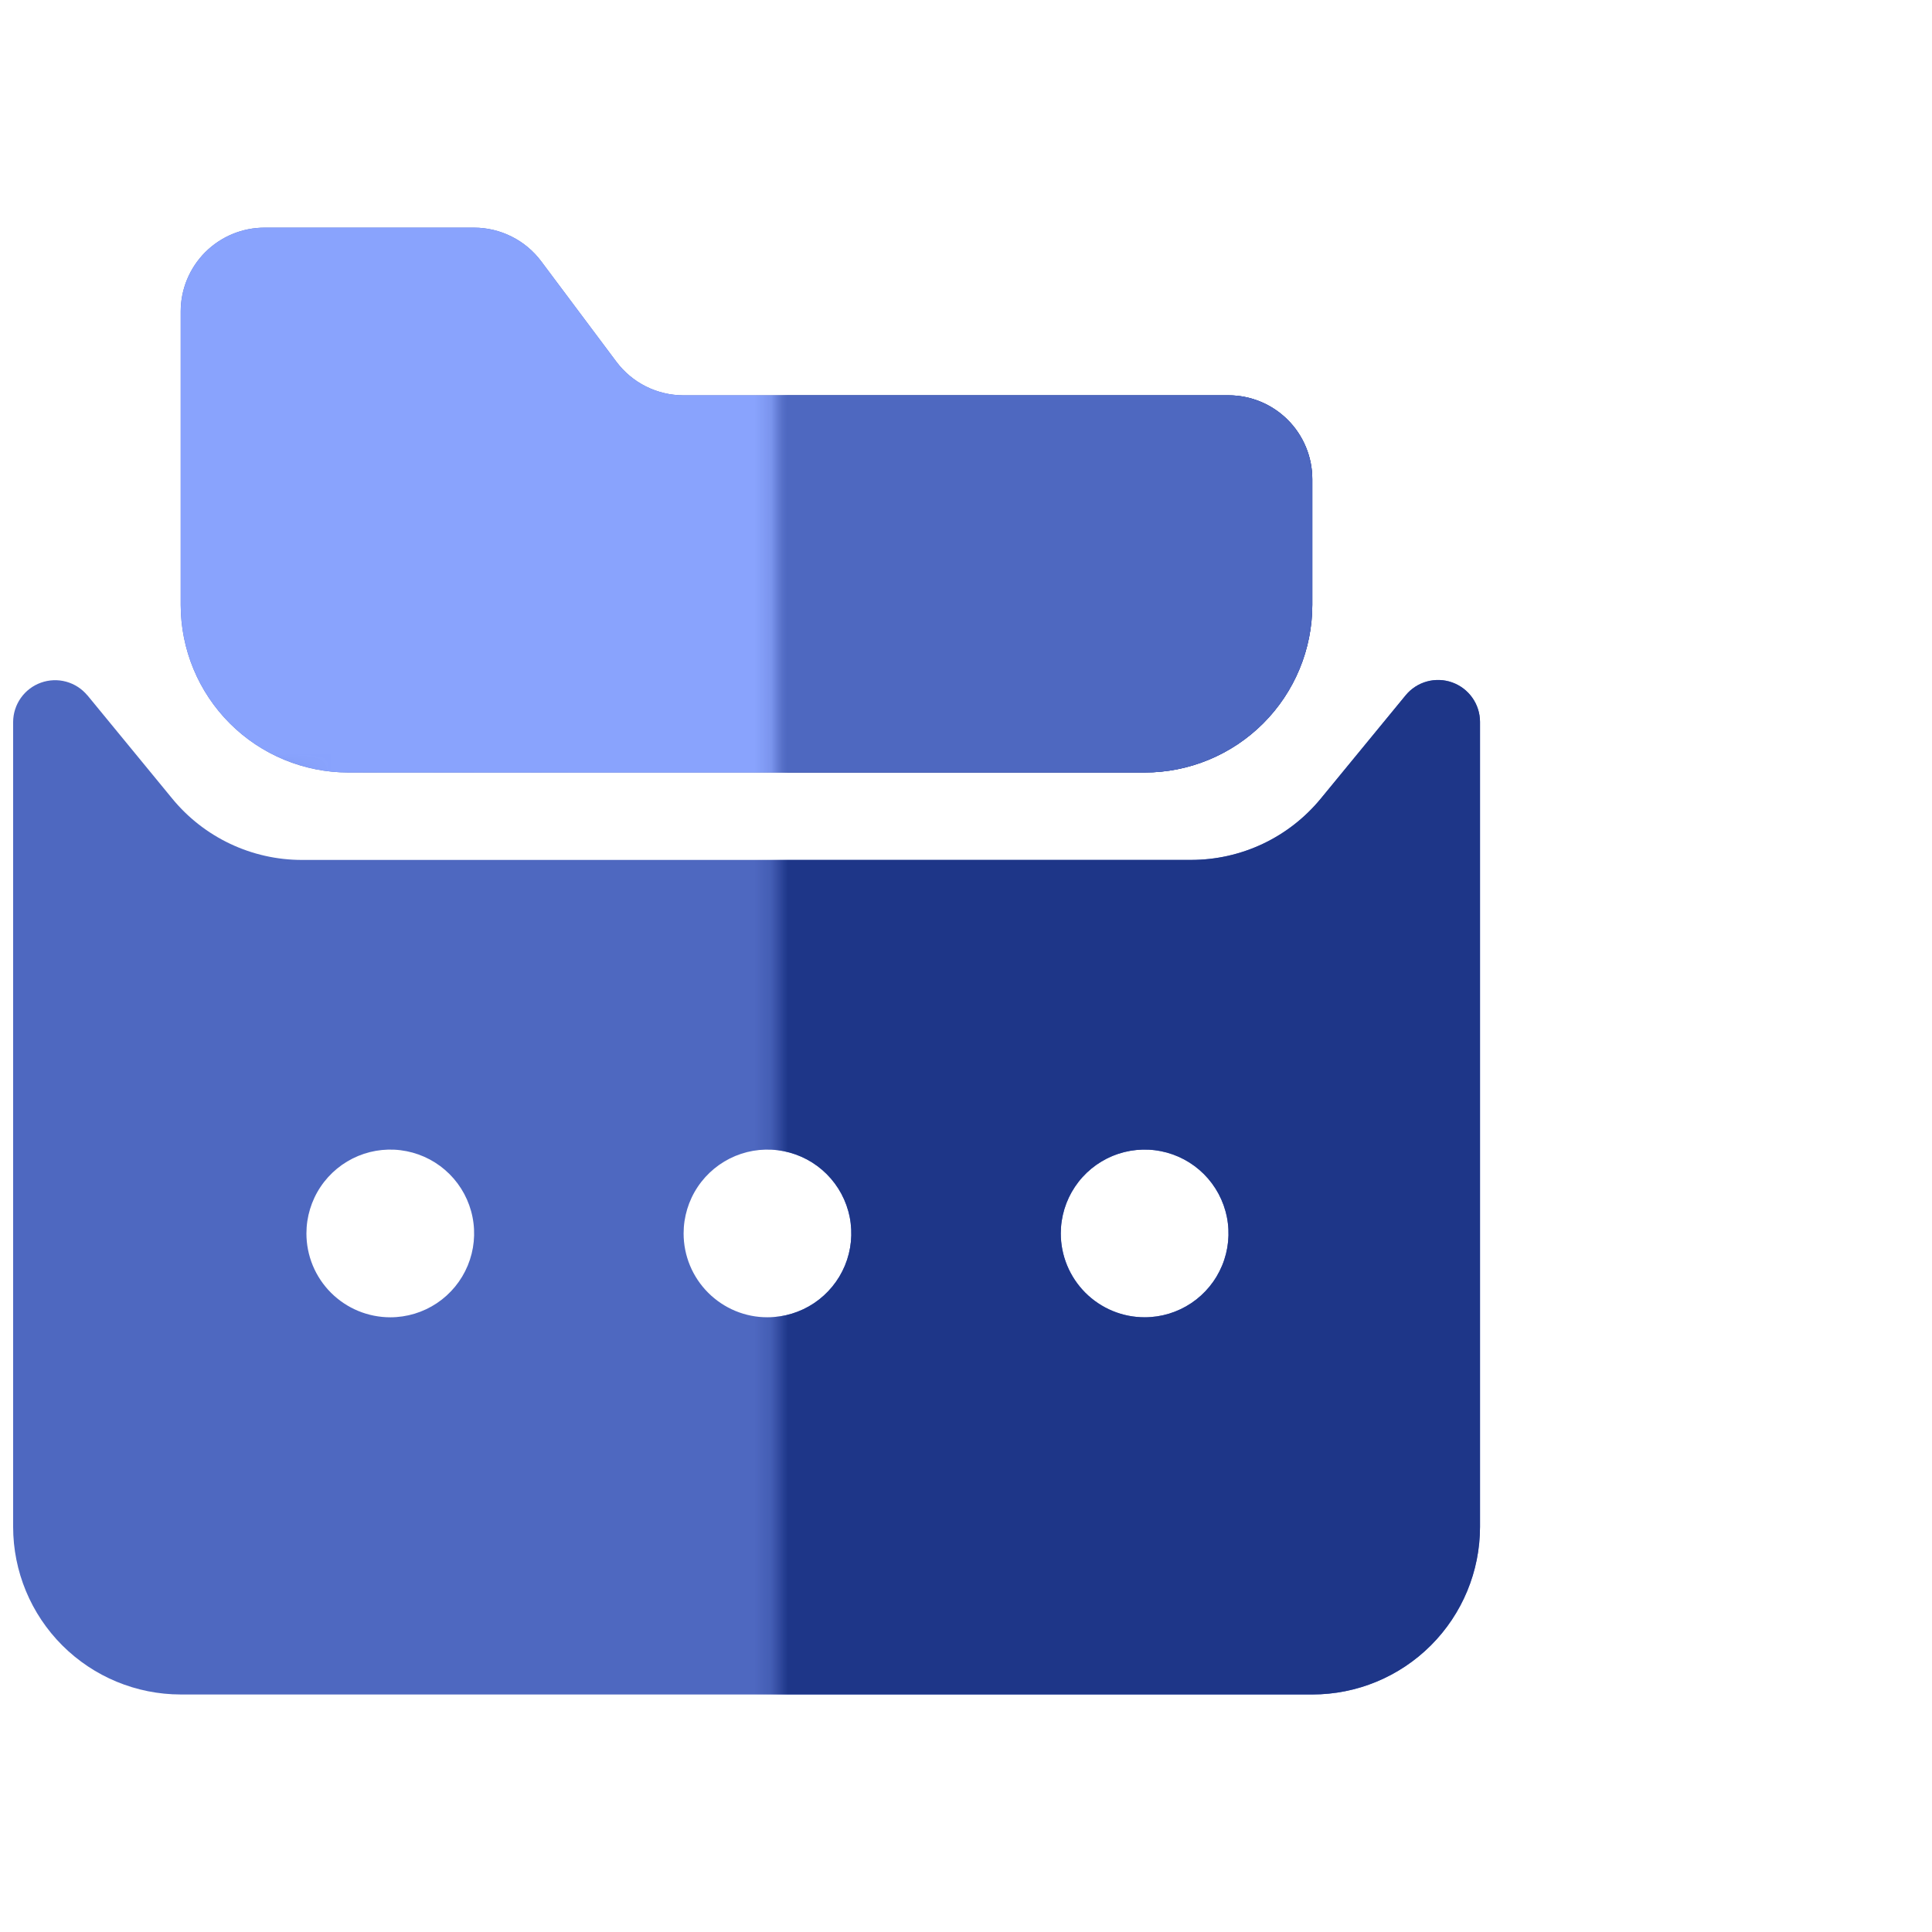 <svg width="114" height="114" viewBox="0 0 114 114" fill="none" xmlns="http://www.w3.org/2000/svg">
<mask id="mask0_2876_129" style="mask-type:alpha" maskUnits="userSpaceOnUse" x="0" y="0" width="114" height="114">
<rect width="114" height="114" fill="#C4C4C4"/>
</mask>
<g mask="url(#mask0_2876_129)">
<path d="M5.155 41.024L10.169 47.129C11.097 48.258 12.264 49.168 13.586 49.792C14.907 50.417 16.351 50.741 17.812 50.741H70.287C71.749 50.741 73.192 50.417 74.514 49.792C75.835 49.168 77.002 48.258 77.93 47.129L82.945 41.024C83.269 40.63 83.707 40.347 84.198 40.212C84.69 40.077 85.212 40.096 85.691 40.269C86.171 40.441 86.586 40.758 86.879 41.175C87.173 41.592 87.33 42.089 87.33 42.599V90.094C87.329 92.718 86.287 95.234 84.431 97.088C82.576 98.943 80.06 99.985 77.437 99.985H10.666C8.042 99.984 5.527 98.941 3.672 97.086C1.817 95.231 0.775 92.715 0.775 90.092L0.775 42.602C0.777 42.094 0.936 41.598 1.229 41.183C1.522 40.768 1.936 40.453 2.414 40.282C2.893 40.11 3.412 40.089 3.903 40.223C4.393 40.357 4.83 40.639 5.155 41.03V41.024ZM15.611 13.433H27.971C28.74 13.433 29.498 13.613 30.185 13.957C30.873 14.301 31.471 14.8 31.932 15.415L36.37 21.344C36.83 21.959 37.428 22.459 38.115 22.803C38.802 23.147 39.559 23.326 40.328 23.326H72.489C73.138 23.326 73.782 23.454 74.382 23.703C74.982 23.952 75.527 24.316 75.987 24.776C76.446 25.235 76.81 25.781 77.058 26.381C77.307 26.981 77.434 27.625 77.434 28.274V35.692C77.433 38.315 76.391 40.83 74.536 42.685C72.682 44.539 70.166 45.582 67.544 45.582H20.556C17.933 45.582 15.417 44.54 13.562 42.686C11.706 40.831 10.664 38.315 10.663 35.692V18.381C10.662 17.731 10.79 17.087 11.039 16.486C11.288 15.886 11.652 15.34 12.112 14.88C12.572 14.421 13.118 14.056 13.719 13.808C14.32 13.56 14.964 13.432 15.614 13.433H15.611ZM23.029 77.729C24.007 77.729 24.964 77.439 25.778 76.895C26.591 76.351 27.226 75.578 27.6 74.674C27.974 73.77 28.073 72.775 27.881 71.815C27.691 70.856 27.219 69.974 26.527 69.282C25.835 68.59 24.954 68.119 23.994 67.928C23.034 67.737 22.039 67.835 21.135 68.209C20.231 68.584 19.458 69.218 18.914 70.032C18.371 70.845 18.081 71.802 18.081 72.781C18.081 73.431 18.209 74.074 18.457 74.675C18.706 75.275 19.071 75.821 19.531 76.281C19.991 76.74 20.536 77.104 21.137 77.353C21.738 77.601 22.381 77.729 23.032 77.729H23.029ZM45.285 77.729C46.263 77.729 47.22 77.439 48.034 76.895C48.847 76.351 49.481 75.578 49.856 74.674C50.23 73.77 50.328 72.775 50.138 71.815C49.947 70.856 49.475 69.974 48.783 69.282C48.091 68.59 47.21 68.119 46.25 67.928C45.29 67.737 44.295 67.835 43.391 68.209C42.487 68.584 41.714 69.218 41.17 70.032C40.627 70.845 40.337 71.802 40.337 72.781C40.337 73.431 40.465 74.075 40.714 74.676C40.963 75.276 41.328 75.822 41.788 76.281C42.248 76.741 42.794 77.105 43.395 77.354C43.996 77.602 44.64 77.73 45.29 77.729H45.285ZM67.541 77.729C68.519 77.729 69.476 77.439 70.29 76.895C71.103 76.351 71.738 75.578 72.112 74.674C72.487 73.77 72.585 72.775 72.394 71.815C72.203 70.856 71.731 69.974 71.04 69.282C70.347 68.59 69.466 68.119 68.506 67.928C67.546 67.737 66.551 67.835 65.647 68.209C64.743 68.584 63.97 69.218 63.427 70.032C62.883 70.845 62.593 71.802 62.593 72.781C62.593 73.431 62.721 74.075 62.97 74.676C63.219 75.276 63.584 75.822 64.044 76.281C64.504 76.741 65.05 77.105 65.651 77.354C66.252 77.602 66.896 77.73 67.546 77.729H67.541Z" fill="#4E68C0"/>
<mask id="mask1_2876_129" style="mask-type:alpha" maskUnits="userSpaceOnUse" x="45" y="-3" width="103" height="123">
<rect x="45.783" y="-2.147" width="102.134" height="121.176" fill="#C4C4C4"/>
</mask>
<g mask="url(#mask1_2876_129)">
<path d="M5.155 41.023L10.169 47.128C11.097 48.257 12.264 49.167 13.586 49.792C14.907 50.416 16.351 50.74 17.812 50.74H70.287C71.749 50.74 73.192 50.416 74.514 49.792C75.835 49.167 77.002 48.257 77.93 47.128L82.945 41.023C83.269 40.63 83.707 40.346 84.198 40.211C84.69 40.076 85.212 40.096 85.691 40.268C86.171 40.441 86.586 40.757 86.879 41.174C87.173 41.591 87.33 42.089 87.33 42.598V90.094C87.329 92.717 86.287 95.233 84.431 97.087C82.576 98.942 80.06 99.984 77.437 99.984H10.666C8.042 99.983 5.527 98.941 3.672 97.085C1.817 95.23 0.775 92.714 0.775 90.091L0.775 42.601C0.777 42.093 0.936 41.598 1.229 41.182C1.522 40.767 1.936 40.453 2.414 40.281C2.893 40.109 3.412 40.089 3.903 40.222C4.393 40.356 4.83 40.638 5.155 41.029V41.023ZM15.611 13.432H27.971C28.74 13.433 29.498 13.612 30.185 13.956C30.873 14.3 31.471 14.799 31.932 15.415L36.37 21.343C36.83 21.959 37.428 22.458 38.115 22.802C38.802 23.146 39.559 23.325 40.328 23.326H72.489C73.138 23.326 73.782 23.454 74.382 23.702C74.982 23.951 75.527 24.316 75.987 24.775C76.446 25.235 76.81 25.78 77.058 26.38C77.307 26.981 77.434 27.624 77.434 28.274V35.691C77.433 38.314 76.391 40.829 74.536 42.684C72.682 44.539 70.166 45.581 67.544 45.582H20.556C17.933 45.582 15.417 44.54 13.562 42.685C11.706 40.83 10.664 38.315 10.663 35.691V18.38C10.662 17.73 10.79 17.086 11.039 16.486C11.288 15.885 11.652 15.339 12.112 14.88C12.572 14.42 13.118 14.056 13.719 13.807C14.32 13.559 14.964 13.432 15.614 13.432H15.611ZM23.029 77.728C24.007 77.728 24.964 77.438 25.778 76.894C26.591 76.35 27.226 75.578 27.6 74.674C27.974 73.769 28.073 72.775 27.881 71.815C27.691 70.855 27.219 69.973 26.527 69.281C25.835 68.589 24.954 68.118 23.994 67.927C23.034 67.736 22.039 67.834 21.135 68.209C20.231 68.583 19.458 69.217 18.914 70.031C18.371 70.845 18.081 71.801 18.081 72.78C18.081 73.43 18.209 74.074 18.457 74.674C18.706 75.275 19.071 75.82 19.531 76.28C19.991 76.739 20.536 77.104 21.137 77.352C21.738 77.601 22.381 77.728 23.032 77.728H23.029ZM45.285 77.728C46.263 77.728 47.22 77.438 48.034 76.894C48.847 76.35 49.481 75.578 49.856 74.674C50.23 73.769 50.328 72.775 50.138 71.815C49.947 70.855 49.475 69.973 48.783 69.281C48.091 68.589 47.21 68.118 46.25 67.927C45.29 67.736 44.295 67.834 43.391 68.209C42.487 68.583 41.714 69.217 41.17 70.031C40.627 70.845 40.337 71.801 40.337 72.78C40.337 73.43 40.465 74.074 40.714 74.675C40.963 75.275 41.328 75.821 41.788 76.281C42.248 76.74 42.794 77.105 43.395 77.353C43.996 77.601 44.64 77.729 45.29 77.728H45.285ZM67.541 77.728C68.519 77.728 69.476 77.438 70.29 76.894C71.103 76.35 71.738 75.578 72.112 74.674C72.487 73.769 72.585 72.775 72.394 71.815C72.203 70.855 71.731 69.973 71.04 69.281C70.347 68.589 69.466 68.118 68.506 67.927C67.546 67.736 66.551 67.834 65.647 68.209C64.743 68.583 63.97 69.217 63.427 70.031C62.883 70.845 62.593 71.801 62.593 72.78C62.593 73.43 62.721 74.074 62.97 74.675C63.219 75.275 63.584 75.821 64.044 76.281C64.504 76.74 65.05 77.105 65.651 77.353C66.252 77.601 66.896 77.729 67.546 77.728H67.541Z" fill="#1E3688"/>
</g>
<mask id="mask2_2876_129" style="mask-type:alpha" maskUnits="userSpaceOnUse" x="45" y="-5" width="92" height="54">
<path d="M45.783 -2.146L136.666 -4.743L72.615 48.056H45.783V-2.146Z" fill="#C4C4C4"/>
</mask>
<g mask="url(#mask2_2876_129)">
<path d="M5.155 41.024L10.169 47.129C11.097 48.258 12.264 49.168 13.586 49.792C14.907 50.417 16.351 50.741 17.812 50.741H70.287C71.749 50.741 73.192 50.417 74.514 49.792C75.835 49.168 77.002 48.258 77.93 47.129L82.945 41.024C83.269 40.63 83.707 40.347 84.198 40.212C84.69 40.077 85.212 40.097 85.691 40.269C86.171 40.441 86.586 40.758 86.879 41.175C87.173 41.592 87.33 42.089 87.33 42.599V90.095C87.329 92.718 86.287 95.234 84.431 97.088C82.576 98.943 80.06 99.985 77.437 99.985H10.666C8.042 99.984 5.527 98.942 3.672 97.086C1.817 95.231 0.775 92.715 0.775 90.092L0.775 42.602C0.777 42.094 0.936 41.599 1.229 41.183C1.522 40.768 1.936 40.453 2.414 40.282C2.893 40.11 3.412 40.09 3.903 40.223C4.393 40.357 4.83 40.639 5.155 41.03V41.024ZM15.611 13.433H27.971C28.74 13.434 29.498 13.613 30.185 13.957C30.873 14.301 31.471 14.8 31.932 15.415L36.37 21.344C36.83 21.959 37.428 22.459 38.115 22.803C38.802 23.147 39.559 23.326 40.328 23.326H72.489C73.138 23.326 73.782 23.454 74.382 23.703C74.982 23.952 75.527 24.316 75.987 24.776C76.446 25.235 76.81 25.781 77.058 26.381C77.307 26.981 77.434 27.625 77.434 28.274V35.692C77.433 38.315 76.391 40.83 74.536 42.685C72.682 44.539 70.166 45.582 67.544 45.583H20.556C17.933 45.583 15.417 44.541 13.562 42.686C11.706 40.831 10.664 38.316 10.663 35.692V18.381C10.662 17.731 10.79 17.087 11.039 16.487C11.288 15.886 11.652 15.34 12.112 14.881C12.572 14.421 13.118 14.057 13.719 13.808C14.32 13.56 14.964 13.432 15.614 13.433H15.611ZM23.029 77.729C24.007 77.729 24.964 77.439 25.778 76.895C26.591 76.351 27.226 75.579 27.6 74.674C27.974 73.77 28.073 72.775 27.881 71.816C27.691 70.856 27.219 69.974 26.527 69.282C25.835 68.59 24.954 68.119 23.994 67.928C23.034 67.737 22.039 67.835 21.135 68.209C20.231 68.584 19.458 69.218 18.914 70.032C18.371 70.846 18.081 71.802 18.081 72.781C18.081 73.431 18.209 74.075 18.457 74.675C18.706 75.275 19.071 75.821 19.531 76.281C19.991 76.74 20.536 77.105 21.137 77.353C21.738 77.602 22.381 77.729 23.032 77.729H23.029ZM45.285 77.729C46.263 77.729 47.22 77.439 48.034 76.895C48.847 76.351 49.481 75.579 49.856 74.674C50.23 73.77 50.328 72.775 50.138 71.816C49.947 70.856 49.475 69.974 48.783 69.282C48.091 68.59 47.21 68.119 46.25 67.928C45.29 67.737 44.295 67.835 43.391 68.209C42.487 68.584 41.714 69.218 41.17 70.032C40.627 70.846 40.337 71.802 40.337 72.781C40.337 73.431 40.465 74.075 40.714 74.676C40.963 75.276 41.328 75.822 41.788 76.282C42.248 76.741 42.794 77.106 43.395 77.354C43.996 77.602 44.64 77.73 45.29 77.729H45.285ZM67.541 77.729C68.519 77.729 69.476 77.439 70.29 76.895C71.103 76.351 71.738 75.579 72.112 74.674C72.487 73.77 72.585 72.775 72.394 71.816C72.203 70.856 71.731 69.974 71.04 69.282C70.347 68.59 69.466 68.119 68.506 67.928C67.546 67.737 66.551 67.835 65.647 68.209C64.743 68.584 63.97 69.218 63.427 70.032C62.883 70.846 62.593 71.802 62.593 72.781C62.593 73.431 62.721 74.075 62.97 74.676C63.219 75.276 63.584 75.822 64.044 76.282C64.504 76.741 65.05 77.106 65.651 77.354C66.252 77.602 66.896 77.73 67.546 77.729H67.541Z" fill="#4E68C0"/>
</g>
<mask id="mask3_2876_129" style="mask-type:alpha" maskUnits="userSpaceOnUse" x="-27" y="-3" width="73" height="52">
<path d="M45.782 -2.147L-26.059 1.315L12.025 45.458L45.782 48.054V-2.147Z" fill="#C4C4C4"/>
</mask>
<g mask="url(#mask3_2876_129)">
<path d="M5.155 41.023L10.169 47.128C11.097 48.257 12.264 49.167 13.586 49.792C14.907 50.416 16.351 50.74 17.812 50.74H70.287C71.749 50.74 73.192 50.416 74.514 49.792C75.835 49.167 77.002 48.257 77.93 47.128L82.945 41.023C83.269 40.63 83.707 40.346 84.198 40.211C84.69 40.076 85.212 40.096 85.691 40.268C86.171 40.441 86.586 40.757 86.879 41.174C87.173 41.591 87.33 42.089 87.33 42.598V90.094C87.329 92.717 86.287 95.233 84.431 97.087C82.576 98.942 80.06 99.984 77.437 99.984H10.666C8.042 99.983 5.527 98.941 3.672 97.085C1.817 95.23 0.775 92.714 0.775 90.091L0.775 42.601C0.777 42.093 0.936 41.598 1.229 41.182C1.522 40.767 1.936 40.453 2.414 40.281C2.893 40.109 3.412 40.089 3.903 40.222C4.393 40.356 4.83 40.638 5.155 41.029V41.023ZM15.611 13.432H27.971C28.74 13.433 29.498 13.612 30.185 13.956C30.873 14.3 31.471 14.799 31.932 15.415L36.37 21.343C36.83 21.959 37.428 22.458 38.115 22.802C38.802 23.146 39.559 23.325 40.328 23.326H72.489C73.138 23.326 73.782 23.454 74.382 23.702C74.982 23.951 75.527 24.316 75.987 24.775C76.446 25.235 76.81 25.78 77.058 26.38C77.307 26.981 77.434 27.624 77.434 28.274V35.691C77.433 38.314 76.391 40.829 74.536 42.684C72.682 44.539 70.166 45.581 67.544 45.582H20.556C17.933 45.582 15.417 44.54 13.562 42.685C11.706 40.83 10.664 38.315 10.663 35.691V18.38C10.662 17.73 10.79 17.086 11.039 16.486C11.288 15.885 11.652 15.339 12.112 14.88C12.572 14.42 13.118 14.056 13.719 13.807C14.32 13.559 14.964 13.432 15.614 13.432H15.611ZM23.029 77.728C24.007 77.728 24.964 77.438 25.778 76.894C26.591 76.35 27.226 75.578 27.6 74.674C27.974 73.769 28.073 72.775 27.881 71.815C27.691 70.855 27.219 69.973 26.527 69.281C25.835 68.589 24.954 68.118 23.994 67.927C23.034 67.736 22.039 67.834 21.135 68.209C20.231 68.583 19.458 69.217 18.914 70.031C18.371 70.845 18.081 71.801 18.081 72.78C18.081 73.43 18.209 74.074 18.457 74.674C18.706 75.275 19.071 75.82 19.531 76.28C19.991 76.739 20.536 77.104 21.137 77.352C21.738 77.601 22.381 77.728 23.032 77.728H23.029ZM45.285 77.728C46.263 77.728 47.22 77.438 48.034 76.894C48.847 76.35 49.481 75.578 49.856 74.674C50.23 73.769 50.328 72.775 50.138 71.815C49.947 70.855 49.475 69.973 48.783 69.281C48.091 68.589 47.21 68.118 46.25 67.927C45.29 67.736 44.295 67.834 43.391 68.209C42.487 68.583 41.714 69.217 41.17 70.031C40.627 70.845 40.337 71.801 40.337 72.78C40.337 73.43 40.465 74.074 40.714 74.675C40.963 75.275 41.328 75.821 41.788 76.281C42.248 76.74 42.794 77.105 43.395 77.353C43.996 77.601 44.64 77.729 45.29 77.728H45.285ZM67.541 77.728C68.519 77.728 69.476 77.438 70.29 76.894C71.103 76.35 71.738 75.578 72.112 74.674C72.487 73.769 72.585 72.775 72.394 71.815C72.203 70.855 71.731 69.973 71.04 69.281C70.347 68.589 69.466 68.118 68.506 67.927C67.546 67.736 66.551 67.834 65.647 68.209C64.743 68.583 63.97 69.217 63.427 70.031C62.883 70.845 62.593 71.801 62.593 72.78C62.593 73.43 62.721 74.074 62.97 74.675C63.219 75.275 63.584 75.821 64.044 76.281C64.504 76.74 65.05 77.105 65.651 77.353C66.252 77.601 66.896 77.729 67.546 77.728H67.541Z" fill="#89A3FD"/>
</g>
</g>
</svg>
